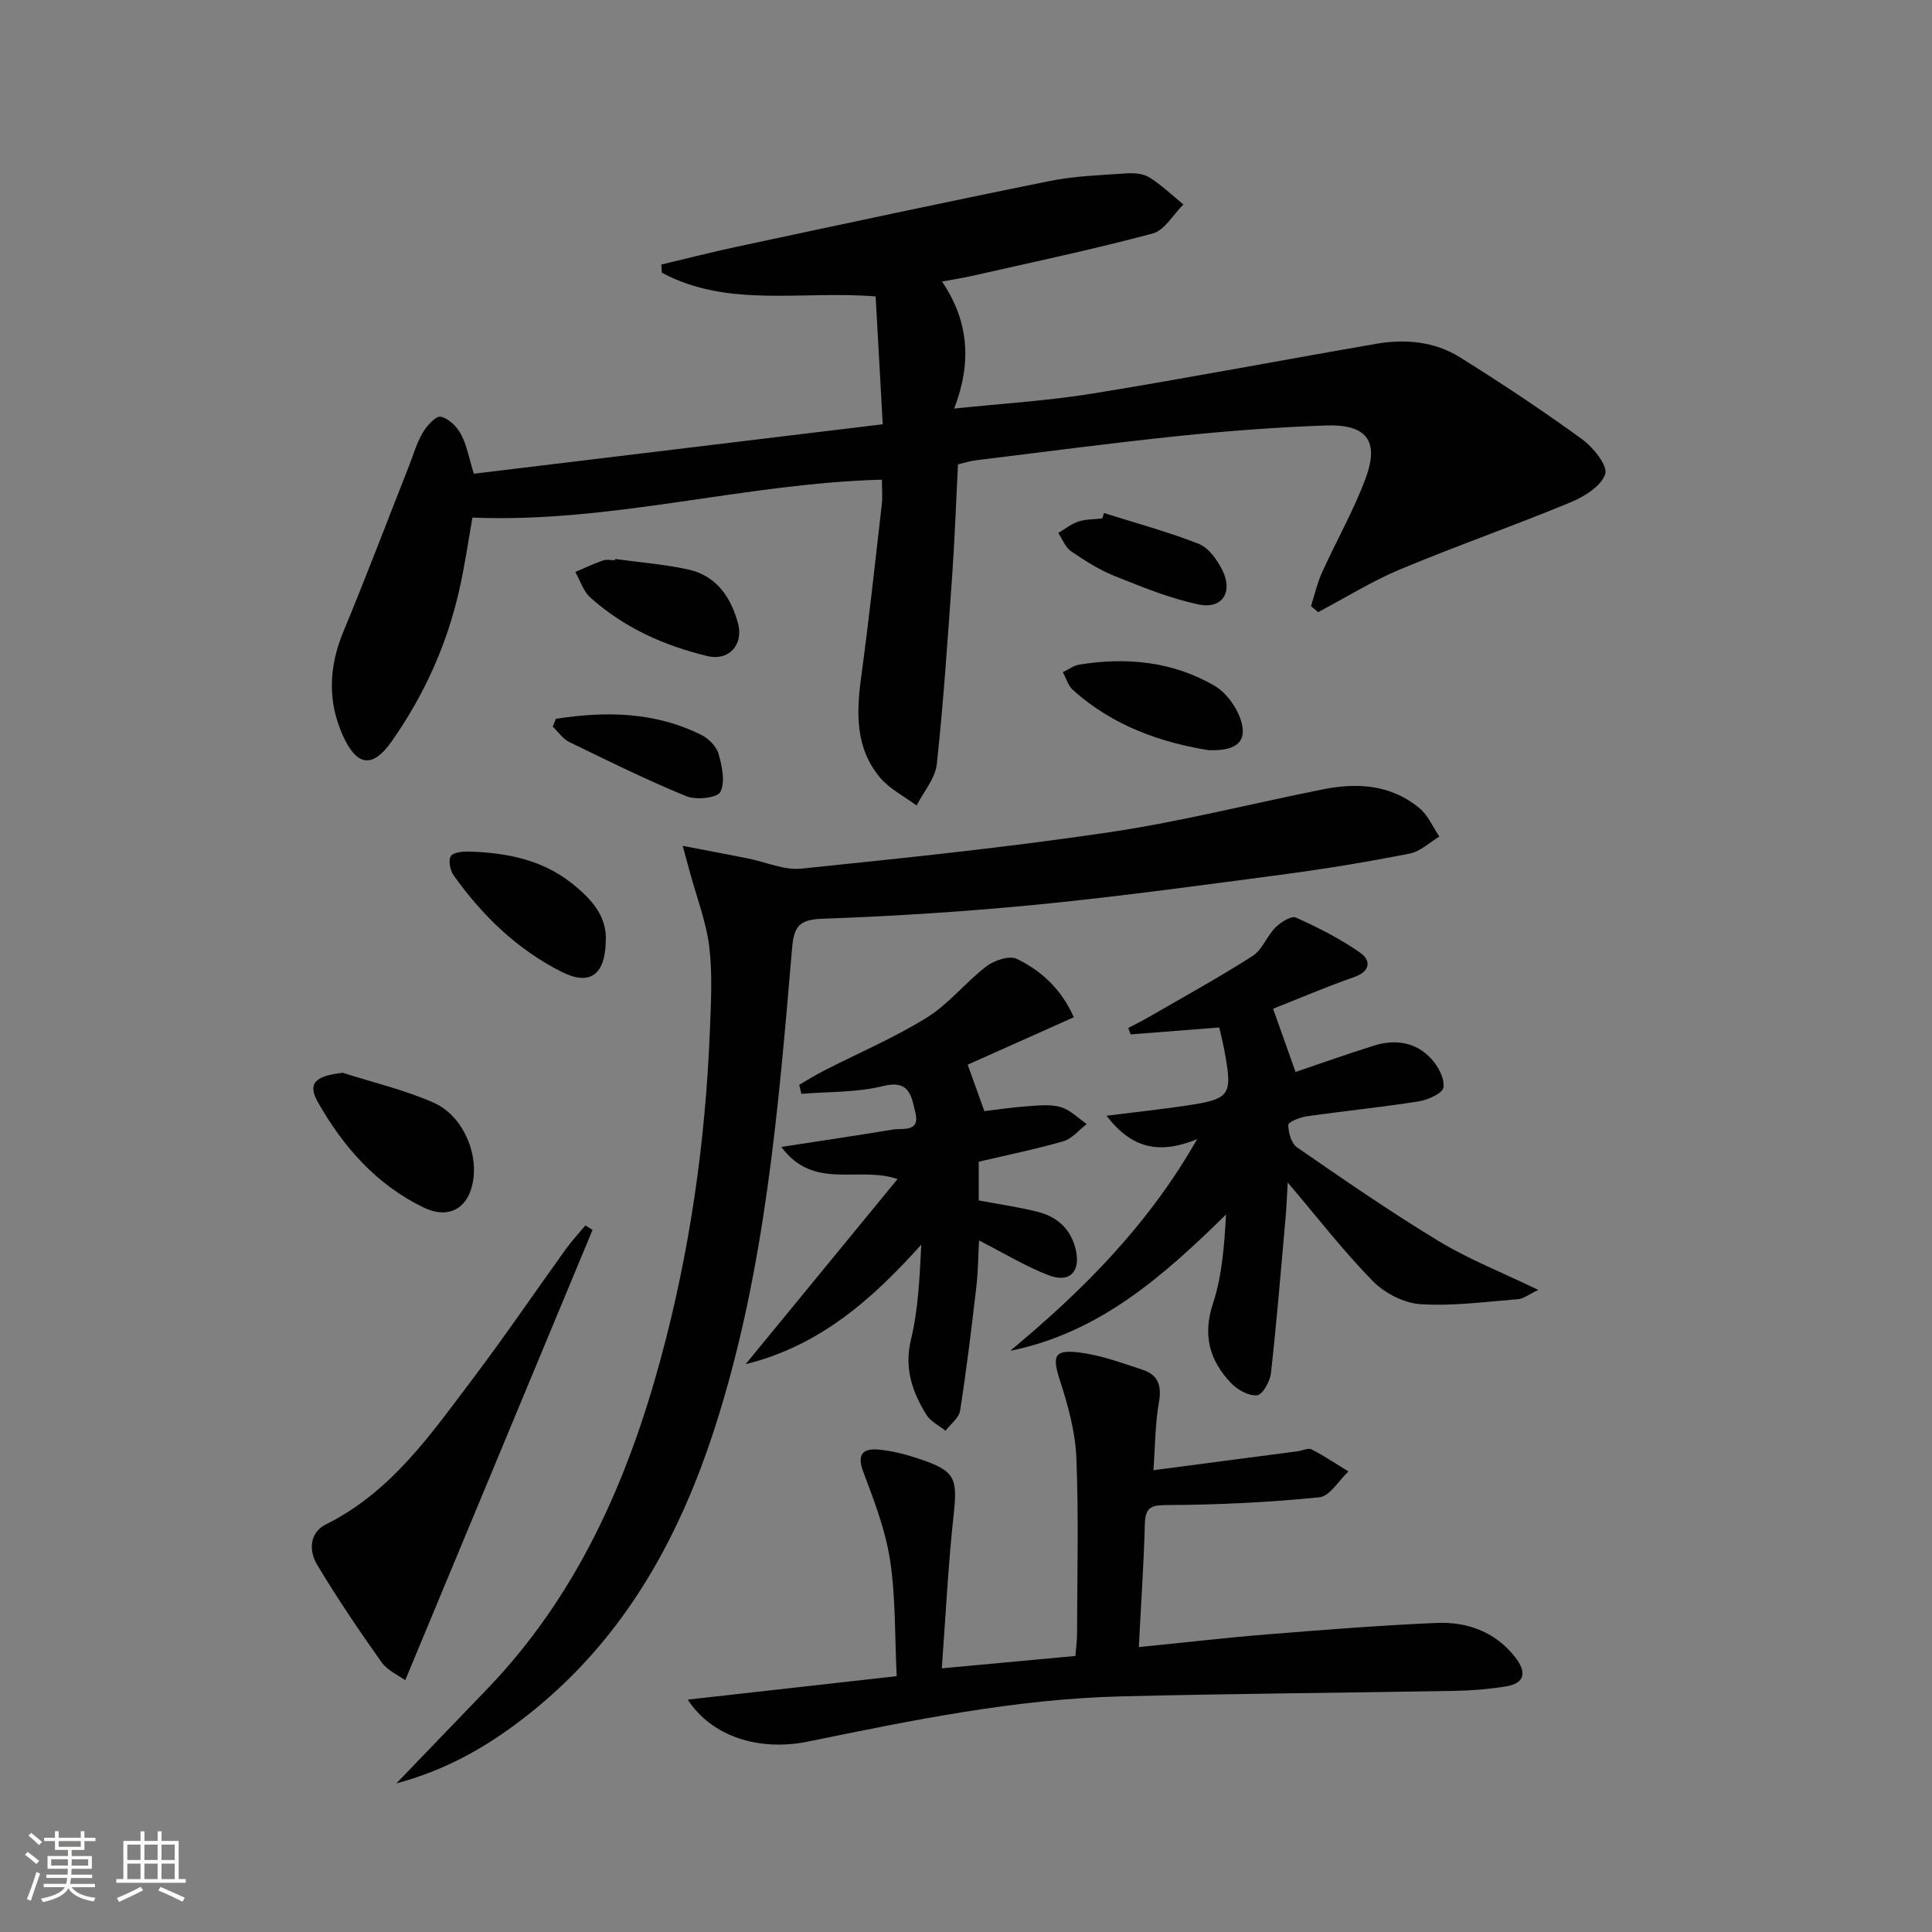 <svg enable-background="new 0 0 400 400" viewBox="0 0 400 400" xmlns="http://www.w3.org/2000/svg"><rect x="0" y="0" width="400" height="400" fill="#808080" stroke="none"/><path d="m5.17 384 .55-.58c.85.61 1.65 1.24 2.4 1.87l-.59.64c-.83-.73-1.62-1.38-2.36-1.93m1.22 9.53-.82-.34c.71-1.76 1.37-3.64 1.98-5.63.24.13.5.25.76.36-.6 1.67-1.24 3.54-1.92 5.61m-.5-13.5.57-.54c.56.44 1.31 1.06 2.26 1.87l-.64.64c-.68-.66-1.41-1.32-2.19-1.97m3.25.46h2.24v-1.36h.77v1.36h4.57v-1.36h.76v1.36h2.28v.69h-2.28v1.84h-2.64v1.26h4.18v2.64h-4.21c0 .45-.02.86-.05 1.21h4.32v.69h-4.38c-.04.34-.1.75-.19 1.22h5.15v.69h-4.82c.87 1.19 2.51 1.92 4.93 2.19-.17.31-.3.57-.37.76-2.77-.49-4.52-1.41-5.26-2.76-.56 1.26-2.3 2.23-5.24 2.9-.12-.24-.26-.48-.43-.72 2.73-.55 4.38-1.34 4.96-2.38h-4.38v-.69h4.65c.1-.38.17-.79.21-1.22h-4.32v-.69h4.4c.03-.34.05-.75.05-1.21h-4.2v-2.64h4.23v-1.26h-2.69v-1.84h-2.24zm1.46 4.46v1.29h3.45c.01-.4.02-.57.01-.53v-.32-.45h-3.46zm1.55-2.59h4.57v-1.19h-4.57zm6.11 2.59h-3.42v.77c-.01.19-.01.37-.02.53h3.44z" fill="#fbfcfa"/><path d="m32.63 379.16h.82v1.98h3.54v7.89h1.46v.78h-14.37v-.78h1.46v-7.89h3.55v-1.98h.82v1.98h2.73v-1.98zm-3.49 11.48.5.73c-1.61.82-3.28 1.63-5 2.41-.13-.27-.28-.55-.44-.82 1.75-.72 3.4-1.49 4.94-2.32m-2.78-5.55h2.73v-3.18h-2.73zm0 3.95h2.73v-3.2h-2.73zm3.54-3.95h2.73v-3.18h-2.73zm0 3.95h2.73v-3.2h-2.73zm7.89 4.68c-1.84-.92-3.51-1.7-5.02-2.32l.45-.73c1.89.8 3.57 1.55 5.04 2.23zm-1.62-11.81h-2.73v3.18h2.73zm-2.73 7.13h2.73v-3.2h-2.73z" fill="#fbfcfa"/><g fill="#010102"><path d="m98.1 98.08c27.89-3.37 55.85-6.76 84.66-10.24-.51-9.2-.99-17.85-1.47-26.47-15.32-1.25-30.53 2.46-44.26-4.91-.04-.56-.07-1.13-.11-1.69 5.22-1.24 10.41-2.57 15.65-3.69 21.57-4.6 43.13-9.24 64.75-13.6 5.17-1.05 10.54-1.21 15.83-1.58 1.6-.11 3.53.02 4.82.83 2.53 1.58 4.71 3.7 7.04 5.6-2.11 2.08-3.89 5.36-6.38 6.02-12.29 3.29-24.77 5.91-37.19 8.73-1.89.43-3.82.73-6.4 1.21 5.59 8.3 6.16 16.8 2.51 26.3 10.19-1.07 19.43-1.62 28.53-3.09 19.64-3.19 39.19-6.92 58.8-10.31 6.05-1.05 12.12-.51 17.38 2.78 8.6 5.37 17.07 10.99 25.27 16.95 2.32 1.68 5.38 5.48 4.81 7.23-.82 2.52-4.39 4.7-7.26 5.89-11.62 4.81-23.52 8.96-35.12 13.81-5.89 2.46-11.38 5.89-17.05 8.88-.49-.41-.99-.81-1.48-1.22.75-2.34 1.28-4.78 2.29-7 2.94-6.51 6.52-12.76 9-19.43 2.92-7.85.23-11.31-8.38-10.99-10.13.37-20.25 1.14-30.33 2.18-14.03 1.46-28.02 3.32-42.03 5.04-1.14.14-2.26.51-3.64.83-.39 7.64-.66 15.25-1.19 22.84-.92 13.08-1.79 26.18-3.19 39.21-.32 2.98-2.74 5.73-4.19 8.59-2.57-1.92-5.62-3.45-7.62-5.85-5.09-6.12-4.86-13.4-3.84-20.87 1.61-11.83 2.89-23.71 4.25-35.58.19-1.61.03-3.27.03-5.17-28.55.76-55.98 9.03-84.78 7.85-.81 4.54-1.56 9.9-2.76 15.15-2.57 11.31-7.3 21.72-13.97 31.2-3.91 5.56-7.16 5.18-10.02-1.06-3.3-7.21-2.99-14.39.05-21.72 4.7-11.33 9.05-22.8 13.55-34.21.91-2.32 1.6-4.77 2.84-6.89.84-1.44 2.68-3.53 3.72-3.35 1.6.29 3.37 2.02 4.21 3.6 1.21 2.25 1.66 4.93 2.67 8.2z"/><path d="m82.05 369.24c6.8-7.07 12.77-13.27 18.74-19.47 18.65-19.36 29.11-43.02 36.03-68.55 6.02-22.21 9.24-44.84 10.15-67.8.23-5.78.56-11.65-.12-17.36-.62-5.16-2.57-10.15-3.94-15.22-.37-1.36-.75-2.73-1.57-5.72 5.32 1.03 9.42 1.8 13.51 2.61 3.7.73 7.48 2.48 11.06 2.11 21.29-2.19 42.59-4.39 63.75-7.53 14.91-2.21 29.58-5.97 44.38-8.91 7.09-1.41 14.03-.91 19.84 3.92 1.78 1.48 2.78 3.9 4.13 5.89-2.04 1.21-3.95 3.08-6.14 3.51-8.46 1.67-16.98 3.09-25.53 4.23-16.94 2.25-33.89 4.58-50.89 6.27-15.04 1.49-30.15 2.46-45.25 3-4.97.18-5.84 1.79-6.22 6.27-2.84 33.23-5.56 66.47-15.81 98.57-7.78 24.37-19.83 45.64-40.58 61.3-7.46 5.65-15.45 10.16-25.54 12.88z"/><path d="m142.39 351.89c14.31-1.61 28.38-3.19 43.26-4.86-.41-8.28-.19-16.24-1.37-24-.95-6.26-3.32-12.37-5.57-18.36-1.38-3.68.07-4.82 3.15-4.55 2.94.26 5.89 1.05 8.7 2 7.28 2.48 7.71 3.93 6.86 11.72-1.11 10.19-1.61 20.45-2.43 31.57 9.54-.88 18.38-1.7 27.66-2.56.13-1.69.33-3.12.34-4.55.03-12.16.35-24.34-.14-36.48-.22-5.34-1.69-10.75-3.36-15.88-1.71-5.26-1.31-6.62 4.22-5.89 4.38.58 8.65 2.16 12.89 3.56 3.16 1.04 3.96 3.26 3.35 6.69-.8 4.49-.78 9.12-1.14 14.09 10.52-1.38 20.19-2.65 29.85-3.92.98-.13 2.19-.75 2.9-.38 2.63 1.35 5.09 3.01 7.62 4.56-2 1.86-3.85 5.13-6.01 5.35-10.36 1.04-20.81 1.55-31.22 1.6-3.39.02-4.82.21-4.92 3.92-.22 8.27-.79 16.52-1.25 25.49 9.32-.93 17.83-1.92 26.36-2.61 11.75-.94 23.51-1.89 35.28-2.39 6.36-.27 12.17 1.83 16.29 7.11 2.24 2.86 2.28 5.37-1.96 6.04-3.42.55-6.91.85-10.37.91-23.13.42-46.27.57-69.4 1.15-21.85.55-43.19 4.95-64.51 9.32-10.4 2.16-20.14-1.05-25.08-8.65z"/><path d="m263.58 208.85c1.69 4.74 3.17 8.92 4.65 13.09 4.91-1.66 10.51-3.66 16.18-5.44 4.44-1.4 8.73-.78 11.94 2.73 1.42 1.55 2.78 4.08 2.5 5.92-.19 1.23-3.22 2.58-5.13 2.88-7.7 1.22-15.48 1.99-23.2 3.09-1.4.2-3.81 1.19-3.8 1.79.02 1.59.65 3.84 1.84 4.66 9.68 6.67 19.37 13.38 29.43 19.46 6.18 3.74 13 6.41 20.49 10.03-2.01.96-3.05 1.83-4.16 1.92-6.73.53-13.51 1.47-20.2 1.04-3.42-.22-7.41-2.26-9.85-4.74-6.03-6.13-11.33-13-17.66-20.45-.17 2.9-.25 5.07-.44 7.23-.96 10.75-1.83 21.5-3.03 32.22-.19 1.71-1.74 4.49-2.88 4.6-1.73.17-4.08-1.14-5.41-2.55-4.4-4.65-5.9-9.85-3.72-16.45 1.91-5.79 2.34-12.07 2.71-18.43-13.05 12.8-26.24 24.5-44.69 28.22 14.91-12.39 28.44-25.83 38.71-43.82-7.74 3.16-13.49 2.05-18.76-4.85 5.95-.75 11.08-1.3 16.17-2.05 9.6-1.42 9.98-2.02 8.18-11.7-.27-1.44-.64-2.86-1.02-4.52-6.26.49-12.31.96-18.35 1.43-.16-.44-.33-.88-.49-1.32 1.43-.76 2.89-1.48 4.29-2.29 7.17-4.15 14.45-8.14 21.43-12.61 2.03-1.3 2.99-4.16 4.79-5.95 1.08-1.08 3.27-2.45 4.21-2.02 4.61 2.08 9.2 4.4 13.33 7.3 2.21 1.55 2.15 3.83-1.29 5.03-5.92 2.07-11.68 4.54-16.77 6.55z"/><path d="m202.64 240.52v8.02c4.22.8 8.32 1.36 12.29 2.38 3.95 1.01 6.74 3.51 7.76 7.66 1.13 4.61-1.15 7.14-5.55 5.46-4.76-1.82-9.18-4.54-14.44-7.21-.18 3.27-.19 6.46-.56 9.61-1 8.56-2.03 17.12-3.36 25.63-.24 1.5-1.98 2.77-3.02 4.15-1.35-1.09-3.12-1.93-3.98-3.33-2.91-4.74-4.61-9.61-3.17-15.57 1.51-6.25 1.79-12.8 2.13-19.63-10.05 11.19-20.88 20.91-36.37 24.75 10.68-13.01 20.86-25.42 31.46-38.33-8.2-2.78-17.31 2.45-24.07-6.65 8.43-1.3 15.7-2.37 22.96-3.58 2.15-.36 5.86.66 4.78-3.61-.79-3.16-1.1-6.81-6.66-5.42-5.43 1.36-11.26 1.15-16.91 1.62-.16-.62-.31-1.25-.47-1.87 1.73-1 3.43-2.07 5.21-2.97 7.1-3.63 14.5-6.78 21.25-10.97 4.54-2.82 8.01-7.31 12.3-10.59 1.62-1.24 4.75-2.29 6.29-1.55 5.12 2.47 9.26 6.32 11.81 12.09-7.54 3.37-14.86 6.64-21.97 9.82 1.25 3.47 2.26 6.29 3.45 9.62 2.64-.31 5.73-.79 8.85-1.01 2.32-.16 4.79-.45 6.95.17 1.98.57 3.62 2.29 5.41 3.51-1.61 1.22-3.04 3.03-4.85 3.56-5.7 1.65-11.54 2.83-17.52 4.24z"/><path d="m122.68 254.64c-12.87 30.95-25.74 61.89-38.78 93.23-1.35-.99-3.66-1.98-4.91-3.73-4.67-6.58-9.2-13.29-13.35-20.21-1.71-2.85-1.59-6.62 1.85-8.33 13.55-6.74 21.79-18.75 30.49-30.27 6.61-8.75 12.78-17.84 19.19-26.74 1.23-1.71 2.68-3.26 4.03-4.88.5.31.99.62 1.48.93z"/><path d="m70.97 222.11c6.27 2.01 12.76 3.53 18.75 6.16 5.84 2.57 9.09 9.78 8.29 15.8-.79 5.93-4.91 8.52-10.26 5.95-9.78-4.7-16.67-12.56-21.93-21.82-2.22-3.88-.58-5.45 5.15-6.09z"/><path d="m125.41 195.09c-.18 6.84-3.4 9-9.07 6.15-9.22-4.63-16.46-11.64-22.4-19.98-.73-1.03-1.16-3.09-.61-3.99.5-.82 2.53-1 3.87-.96 7.56.24 14.82 1.61 21 6.42 4.19 3.28 7.61 7 7.21 12.36z"/><path d="m250.18 155.31c-9.66-1.56-19.76-4.97-28.06-12.48-.99-.89-1.39-2.42-2.07-3.66 1.13-.54 2.22-1.37 3.41-1.57 9.77-1.58 19.28-.66 27.93 4.34 2.35 1.36 4.44 4.15 5.37 6.74 1.67 4.64-.45 6.87-6.58 6.63z"/><path d="m127.34 115.73c5.07.7 10.2 1.09 15.19 2.19 5.79 1.27 8.79 5.71 10.26 11.11 1.21 4.46-1.89 7.87-6.33 6.8-8.98-2.15-17.29-5.89-24.23-12.11-1.46-1.3-2.1-3.51-3.12-5.3 1.91-.81 3.78-1.71 5.73-2.39.74-.26 1.65-.04 2.48-.04 0-.09.01-.18.02-.26z"/><path d="m228.57 106.22c6.56 2.07 13.23 3.87 19.62 6.38 2.04.8 3.79 3.28 4.86 5.4 2.3 4.55.03 8.17-4.86 7.15-5.93-1.24-11.66-3.59-17.32-5.85-3.21-1.28-6.22-3.19-9.1-5.15-1.2-.82-1.8-2.51-2.67-3.8 1.38-.81 2.68-1.88 4.17-2.37 1.55-.51 3.28-.45 4.94-.64.12-.36.24-.74.36-1.12z"/><path d="m115.07 148.83c10.29-1.61 20.47-1.49 30.16 3.34 1.5.75 3.11 2.38 3.54 3.92.72 2.55 1.43 5.83.37 7.87-.65 1.25-5.02 1.72-7.04.89-8.23-3.37-16.22-7.32-24.23-11.22-1.34-.65-2.29-2.1-3.42-3.18.2-.54.41-1.08.62-1.62z"/></g></svg>